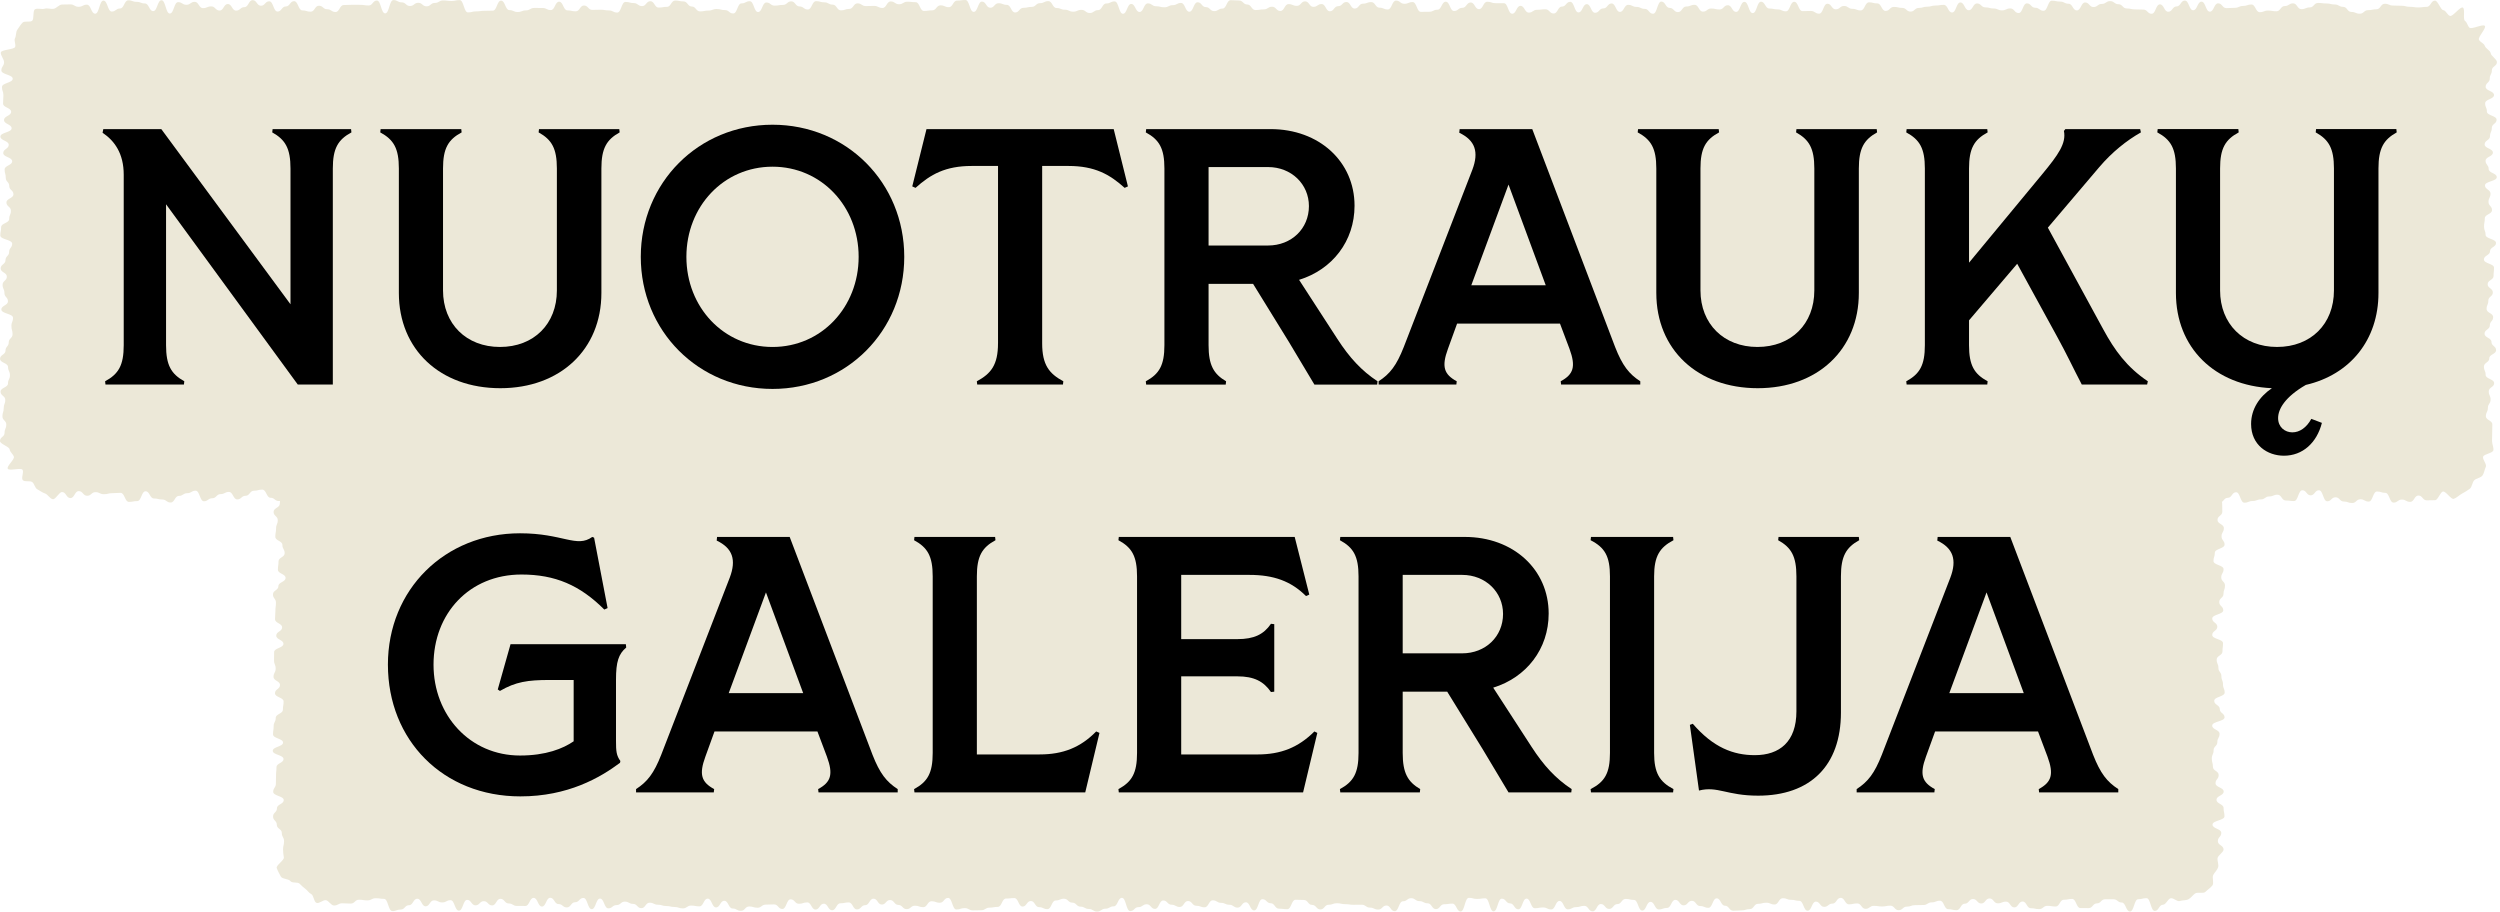 <svg width="362" height="132" viewBox="0 0 362 132" fill="none" xmlns="http://www.w3.org/2000/svg">
<g clip-path="url(#clip0_5_126)">
<path d="M352.59 72.428C351.99 72.428 351.99 72.449 351.391 72.449C350.792 72.449 350.791 71.751 350.191 71.751C349.591 71.751 349.591 72.671 348.991 72.671C348.391 72.671 348.391 72.337 347.791 72.337C347.191 72.337 347.191 72.777 346.591 72.777C345.991 72.777 345.991 71.364 345.391 71.364C344.791 71.364 344.791 71.17 344.19 71.17C343.589 71.17 343.59 72.63 342.989 72.63C342.388 72.63 342.388 72.294 341.788 72.294C341.188 72.294 341.187 72.837 340.587 72.837C339.987 72.837 339.986 72.62 339.386 72.62C338.786 72.62 338.785 72.007 338.185 72.007C337.585 72.007 337.584 72.587 336.984 72.587C336.384 72.587 336.384 70.99 335.783 70.99C335.182 70.99 335.183 71.724 334.582 71.724C333.981 71.724 333.982 70.989 333.382 70.989C332.782 70.989 332.782 72.552 332.182 72.552C331.582 72.552 331.582 72.473 330.982 72.473C330.382 72.473 330.382 71.632 329.782 71.632C329.182 71.632 329.182 71.885 328.582 71.885C327.982 71.885 327.982 72.315 327.382 72.315C326.782 72.315 326.782 72.547 326.183 72.547C325.584 72.547 325.583 72.789 324.984 72.789C324.385 72.789 324.384 71.275 323.785 71.275C323.186 71.275 323.185 72.083 322.586 72.083C321.987 72.083 321.986 72.775 321.387 72.775C320.788 72.775 320.788 70.985 320.188 70.985C319.588 70.985 319.589 72.051 318.989 72.051C318.389 72.051 318.39 71.729 317.79 71.729C317.19 71.729 317.191 71.186 316.591 71.186C315.991 71.186 315.992 70.928 315.392 70.928C314.792 70.928 314.793 71.088 314.193 71.088C313.593 71.088 313.594 71.922 312.994 71.922C312.394 71.922 312.395 71.467 311.795 71.467C311.195 71.467 311.196 72.645 310.596 72.645C309.996 72.645 309.997 71.609 309.397 71.609C308.797 71.609 308.798 72.632 308.198 72.632C307.598 72.632 307.599 72.762 306.999 72.762C306.399 72.762 306.4 71.031 305.8 71.031C305.2 71.031 305.201 72.299 304.601 72.299C304.001 72.299 304.002 71.803 303.402 71.803C302.802 71.803 302.803 72.629 302.203 72.629C301.603 72.629 301.604 71.859 301.004 71.859C300.404 71.859 300.405 72.248 299.805 72.248C299.205 72.248 299.206 72.018 298.606 72.018C298.006 72.018 298.007 72.713 297.407 72.713C296.807 72.713 296.807 72.546 296.208 72.546C295.609 72.546 295.608 71.752 295.009 71.752C294.41 71.752 294.409 71.961 293.81 71.961C293.211 71.961 293.21 71.714 292.611 71.714C292.012 71.714 292.011 71.017 291.412 71.017C290.813 71.017 290.812 72.073 290.212 72.073C289.612 72.073 289.612 72.494 289.012 72.494C288.412 72.494 288.412 71.195 287.812 71.195C287.212 71.195 287.212 70.953 286.612 70.953C286.012 70.953 286.012 72.201 285.412 72.201C284.812 72.201 284.812 72.163 284.211 72.163C283.61 72.163 283.611 72.803 283.01 72.803C282.409 72.803 282.41 72.747 281.809 72.747C281.208 72.747 281.208 71.667 280.608 71.667C280.008 71.667 280.007 71.936 279.407 71.936C278.807 71.936 278.806 72.463 278.205 72.463C277.604 72.463 277.604 72.489 277.003 72.489C276.402 72.489 276.402 71.512 275.801 71.512C275.2 71.512 275.2 72 274.6 72C274 72 273.999 72.11 273.399 72.11C272.799 72.11 272.799 72.269 272.198 72.269C271.597 72.269 271.598 72.416 270.997 72.416C270.396 72.416 270.397 72.41 269.796 72.41C269.195 72.41 269.196 72.508 268.596 72.508C267.996 72.508 267.996 72.132 267.396 72.132C266.796 72.132 266.796 72.108 266.196 72.108C265.596 72.108 265.596 72.426 264.996 72.426C264.396 72.426 264.396 71.743 263.796 71.743C263.196 71.743 263.196 70.992 262.596 70.992C261.996 70.992 261.996 71.073 261.396 71.073C260.796 71.073 260.796 72.329 260.196 72.329C259.596 72.329 259.596 70.93 258.996 70.93C258.396 70.93 258.396 72.814 257.796 72.814C257.196 72.814 257.196 72.655 256.596 72.655C255.996 72.655 255.996 72.543 255.397 72.543C254.798 72.543 254.797 71.707 254.198 71.707C253.599 71.707 253.598 71.371 252.999 71.371C252.4 71.371 252.399 72.584 251.799 72.584C251.199 72.584 251.199 71.87 250.599 71.87C249.999 71.87 249.999 71.08 249.399 71.08C248.799 71.08 248.799 71.911 248.199 71.911C247.599 71.911 247.599 72.022 246.999 72.022C246.399 72.022 246.399 71.649 245.799 71.649C245.199 71.649 245.199 72.171 244.599 72.171C243.999 72.171 243.999 71.01 243.399 71.01C242.799 71.01 242.799 71.161 242.199 71.161C241.599 71.161 241.599 71.647 240.999 71.647C240.399 71.647 240.399 72.444 239.798 72.444C239.197 72.444 239.198 70.965 238.597 70.965C237.996 70.965 237.997 71.466 237.396 71.466C236.795 71.466 236.795 72.518 236.195 72.518C235.595 72.518 235.594 71.967 234.994 71.967C234.394 71.967 234.393 72.006 233.792 72.006C233.191 72.006 233.191 71.595 232.59 71.595C231.989 71.595 231.989 72.609 231.388 72.609C230.787 72.609 230.787 71.268 230.186 71.268C229.585 71.268 229.585 72.658 228.984 72.658C228.383 72.658 228.383 71.081 227.782 71.081C227.181 71.081 227.181 71.946 226.581 71.946C225.981 71.946 225.98 71.352 225.38 71.352C224.78 71.352 224.78 71.557 224.179 71.557C223.578 71.557 223.579 72.829 222.978 72.829C222.377 72.829 222.378 71.214 221.777 71.214C221.176 71.214 221.177 71.444 220.576 71.444C219.975 71.444 219.976 71.039 219.376 71.039C218.776 71.039 218.776 72.49 218.176 72.49C217.576 72.49 217.576 72.532 216.976 72.532C216.376 72.532 216.376 71.013 215.776 71.013C215.176 71.013 215.176 71.809 214.576 71.809C213.976 71.809 213.976 71.78 213.376 71.78C212.776 71.78 212.776 71.843 212.176 71.843C211.576 71.843 211.576 71.646 210.976 71.646C210.376 71.646 210.376 71.004 209.776 71.004C209.176 71.004 209.176 71.795 208.576 71.795C207.976 71.795 207.976 71.727 207.376 71.727C206.776 71.727 206.776 71.33 206.175 71.33C205.574 71.33 205.575 70.964 204.974 70.964C204.373 70.964 204.374 71.408 203.773 71.408C203.172 71.408 203.172 72.461 202.572 72.461C201.972 72.461 201.971 72.71 201.371 72.71C200.771 72.71 200.77 71.022 200.169 71.022C199.568 71.022 199.568 72.772 198.967 72.772C198.366 72.772 198.366 72.116 197.765 72.116C197.164 72.116 197.164 71.879 196.563 71.879C195.962 71.879 195.962 71.626 195.361 71.626C194.76 71.626 194.76 71.038 194.159 71.038C193.558 71.038 193.558 71.533 192.957 71.533C192.356 71.533 192.356 71.267 191.755 71.267C191.154 71.267 191.154 71.107 190.554 71.107C189.954 71.107 189.954 72.31 189.354 72.31C188.754 72.31 188.754 70.959 188.155 70.959C187.556 70.959 187.556 71.19 186.956 71.19C186.356 71.19 186.357 72.402 185.757 72.402C185.157 72.402 185.158 70.926 184.559 70.926C183.96 70.926 183.96 72.185 183.361 72.185C182.762 72.185 182.762 71.623 182.163 71.623C181.564 71.623 181.564 72.048 180.966 72.048C180.368 72.048 180.367 72.113 179.769 72.113C179.171 72.113 179.171 70.978 178.572 70.978C177.973 70.978 177.974 72.758 177.375 72.758C176.776 72.758 176.777 72.758 176.178 72.758C175.579 72.758 175.58 71.085 174.981 71.085C174.382 71.085 174.383 71.624 173.785 71.624C173.187 71.624 173.187 71.901 172.589 71.901C171.991 71.901 171.991 71.888 171.393 71.888C170.795 71.888 170.795 72.645 170.197 72.645C169.599 72.645 169.599 72.403 169 72.403C168.401 72.403 168.402 71.298 167.803 71.298C167.204 71.298 167.205 71.118 166.606 71.118C166.007 71.118 166.008 72.351 165.409 72.351C164.81 72.351 164.81 71.796 164.212 71.796C163.614 71.796 163.613 72.412 163.015 72.412C162.417 72.412 162.416 71.644 161.817 71.644C161.218 71.644 161.218 71.318 160.619 71.318C160.02 71.318 160.02 72.251 159.421 72.251C158.822 72.251 158.822 71.253 158.222 71.253C157.622 71.253 157.623 72.213 157.023 72.213C156.423 72.213 156.423 71.703 155.824 71.703C155.225 71.703 155.224 71.302 154.624 71.302C154.024 71.302 154.024 72.295 153.424 72.295C152.824 72.295 152.824 72.291 152.223 72.291C151.622 72.291 151.622 70.949 151.021 70.949C150.42 70.949 150.42 70.875 149.819 70.875C149.218 70.875 149.218 71.556 148.616 71.556C148.014 71.556 148.014 71.692 147.412 71.692C146.81 71.692 146.81 71.84 146.209 71.84C145.608 71.84 145.608 72.566 145.006 72.566C144.404 72.566 144.405 72.4 143.804 72.4C143.203 72.4 143.203 70.982 142.602 70.982C142.001 70.982 142.001 72.444 141.401 72.444C140.801 72.444 140.801 71.743 140.2 71.743C139.599 71.743 139.6 72.629 139 72.629C138.4 72.629 138.4 71.959 137.8 71.959C137.2 71.959 137.2 70.991 136.6 70.991C136 70.991 136 72.242 135.4 72.242C134.8 72.242 134.8 72.417 134.201 72.417C133.602 72.417 133.601 72.529 133.002 72.529C132.403 72.529 132.402 71.752 131.803 71.752C131.204 71.752 131.203 72.49 130.604 72.49C130.005 72.49 130.004 71.652 129.405 71.652C128.806 71.652 128.805 71.288 128.206 71.288C127.607 71.288 127.606 70.994 127.006 70.994C126.406 70.994 126.406 70.882 125.806 70.882C125.206 70.882 125.206 72.261 124.606 72.261C124.006 72.261 124.006 72.128 123.406 72.128C122.806 72.128 122.806 71.054 122.205 71.054C121.604 71.054 121.604 71.191 121.004 71.191C120.404 71.191 120.403 72.06 119.802 72.06C119.201 72.06 119.201 72.167 118.6 72.167C117.999 72.167 117.998 71.612 117.397 71.612C116.796 71.612 116.795 71.852 116.193 71.852C115.591 71.852 115.591 71.707 114.988 71.707C114.385 71.707 114.386 71.335 113.784 71.335C113.182 71.335 113.182 72.213 112.581 72.213C111.98 72.213 111.98 71.915 111.378 71.915C110.776 71.915 110.777 71.31 110.176 71.31C109.575 71.31 109.575 70.903 108.974 70.903C108.373 70.903 108.373 71.106 107.772 71.106C107.171 71.106 107.171 71.493 106.571 71.493C105.971 71.493 105.97 72.267 105.37 72.267C104.77 72.267 104.769 71.294 104.169 71.294C103.569 71.294 103.568 72.466 102.968 72.466C102.368 72.466 102.367 71.505 101.767 71.505C101.167 71.505 101.166 70.881 100.565 70.881C99.964 70.881 99.964 72.469 99.363 72.469C98.762 72.469 98.762 71.05 98.161 71.05C97.56 71.05 97.56 72.535 96.958 72.535C96.356 72.535 96.356 71.328 95.755 71.328C95.154 71.328 95.153 71.21 94.551 71.21C93.949 71.21 93.948 72.368 93.346 72.368C92.744 72.368 92.744 71.618 92.141 71.618C91.538 71.618 91.539 72.537 90.937 72.537C90.335 72.537 90.335 72.611 89.734 72.611C89.133 72.611 89.133 71.407 88.531 71.407C87.929 71.407 87.93 72.761 87.328 72.761C86.726 72.761 86.727 72.533 86.126 72.533C85.525 72.533 85.525 72.082 84.924 72.082C84.323 72.082 84.323 71.994 83.721 71.994C83.119 71.994 83.12 72.018 82.518 72.018C81.916 72.018 81.916 72.832 81.315 72.832C80.714 72.832 80.713 71.197 80.111 71.197C79.509 71.197 79.509 71.848 78.907 71.848C78.305 71.848 78.304 70.925 77.702 70.925C77.1 70.925 77.099 72.415 76.497 72.415C75.895 72.415 75.895 71.674 75.293 71.674C74.691 71.674 74.691 71.38 74.089 71.38C73.487 71.38 73.487 71.114 72.885 71.114C72.283 71.114 72.283 71.874 71.682 71.874C71.081 71.874 71.08 72.821 70.479 72.821C69.878 72.821 69.877 71.321 69.275 71.321C68.673 71.321 68.673 71.912 68.071 71.912C67.469 71.912 67.469 71.277 66.866 71.277C66.263 71.277 66.263 72.744 65.66 72.744C65.057 72.744 65.057 71.216 64.455 71.216C63.853 71.216 63.853 71.744 63.25 71.744C62.647 71.744 62.648 72.32 62.046 72.32C61.444 72.32 61.444 72.647 60.842 72.647C60.24 72.647 60.24 71.871 59.638 71.871C59.036 71.871 59.036 71.15 58.433 71.15C57.83 71.15 57.83 72.326 57.227 72.326C56.624 72.326 56.624 72.518 56.022 72.518C55.42 72.518 55.42 71.795 54.818 71.795C54.216 71.795 54.217 72.222 53.616 72.222C53.015 72.222 53.015 72.65 52.415 72.65C51.815 72.65 51.815 71.523 51.214 71.523C50.613 71.523 50.614 72.714 50.013 72.714C49.412 72.714 49.413 72.284 48.812 72.284C48.211 72.284 48.211 71.061 47.61 71.061C47.009 71.061 47.008 71.423 46.407 71.423C45.806 71.423 45.804 72.209 45.202 72.209C44.6 72.209 44.598 72.622 43.995 72.622C43.392 72.622 43.392 72.661 42.79 72.661C42.188 72.661 42.188 72.322 41.586 72.322C40.984 72.322 40.984 72.552 40.383 72.552C39.782 72.552 39.781 72.077 39.18 72.077C38.579 72.077 38.578 70.896 37.976 70.896C37.374 70.896 37.373 71.056 36.77 71.056C36.167 71.056 36.166 71.79 35.562 71.79C34.958 71.79 34.959 72.316 34.356 72.316C33.753 72.316 33.753 71.232 33.151 71.232C32.549 71.232 32.548 71.546 31.945 71.546C31.342 71.546 31.341 72.147 30.737 72.147C30.133 72.147 30.133 72.584 29.53 72.584C28.927 72.584 28.927 71.05 28.324 71.05C27.721 71.05 27.72 71.412 27.117 71.412C26.514 71.412 26.513 71.806 25.909 71.806C25.305 71.806 25.305 72.765 24.702 72.765C24.099 72.765 24.098 72.328 23.493 72.328C22.888 72.328 22.891 72.178 22.29 72.178C21.689 72.178 21.686 71.136 21.081 71.136C20.476 71.136 20.478 72.557 19.875 72.557C19.272 72.557 19.272 72.675 18.669 72.675C18.066 72.675 18.064 71.364 17.459 71.364C16.854 71.364 16.855 71.412 16.251 71.412C15.647 71.412 15.646 71.561 15.041 71.561C14.436 71.561 14.435 71.264 13.83 71.264C13.225 71.264 13.225 71.788 12.621 71.788C12.017 71.788 12.015 71.112 11.41 71.112C10.805 71.112 10.803 72.121 10.195 72.121C9.587 72.121 9.588 71.247 8.98 71.247C8.554 71.247 8.054 72.349 7.646 72.285C7.227 72.219 6.908 71.579 6.513 71.451C6.112 71.321 5.786 71.046 5.415 70.857C5.04 70.666 5 70.049 4.663 69.804C4.326 69.559 3.606 69.827 3.311 69.531C3.016 69.235 3.504 68.359 3.257 68.02C3.01 67.681 1.314 68.242 1.122 67.867C0.933 67.496 2.139 66.53 2.008 66.128C1.88 65.734 1.459 65.483 1.393 65.065C1.329 64.657 -0.003 64.289 -0.003 63.863C-0.003 63.267 0.662 63.267 0.662 62.672C0.662 62.077 0.91 62.077 0.91 61.481C0.91 60.885 0.352 60.886 0.352 60.29C0.352 59.694 0.538 59.694 0.538 59.099C0.538 58.504 0.763 58.503 0.763 57.907C0.763 57.311 0.079 57.311 0.079 56.715C0.079 56.119 1.158 56.119 1.158 55.523C1.158 54.927 1.441 54.928 1.441 54.333C1.441 53.738 1.166 53.739 1.166 53.144C1.166 52.549 0.006 52.55 0.006 51.956C0.006 51.362 0.797 51.362 0.797 50.768C0.797 50.174 1.265 50.174 1.265 49.581C1.265 48.988 1.819 48.987 1.819 48.393C1.819 47.799 1.654 47.799 1.654 47.204C1.654 46.609 1.885 46.609 1.885 46.014C1.885 45.419 0.197 45.418 0.197 44.822C0.197 44.226 1.151 44.225 1.151 43.628C1.151 43.031 0.642 43.032 0.642 42.436C0.642 41.84 0.375 41.841 0.375 41.245C0.375 40.649 0.992 40.65 0.992 40.055C0.992 39.46 0.096 39.46 0.096 38.865C0.096 38.27 0.794 38.269 0.794 37.674C0.794 37.079 1.324 37.077 1.324 36.481C1.324 35.885 1.762 35.884 1.762 35.287C1.762 34.69 0.044 34.691 0.044 34.095C0.044 33.499 0.162 33.499 0.162 32.903C0.162 32.307 1.332 32.307 1.332 31.711C1.332 31.115 1.58 31.114 1.58 30.517C1.58 29.92 0.932 29.92 0.932 29.323C0.932 28.726 1.946 28.726 1.946 28.13C1.946 27.534 1.34 27.533 1.34 26.936C1.34 26.339 0.835 26.338 0.835 25.741C0.835 25.144 0.668 25.144 0.668 24.547C0.668 23.95 1.763 23.949 1.763 23.352C1.763 22.755 0.467 22.757 0.467 22.162C0.467 21.567 1.265 21.564 1.265 20.967C1.265 20.37 0.059 20.37 0.059 19.773C0.059 19.176 1.684 19.177 1.684 18.58C1.684 17.983 0.581 17.982 0.581 17.383C0.581 16.784 1.613 16.786 1.613 16.188C1.613 15.59 0.443 15.59 0.443 14.992C0.443 14.394 0.492 14.393 0.492 13.794C0.492 13.195 0.285 13.196 0.285 12.598C0.285 12 1.842 11.999 1.842 11.4C1.842 10.801 0.199 10.799 0.199 10.199C0.199 9.599 0.588 9.598 0.588 8.998C0.588 8.572 0.055 8.003 0.119 7.595C0.185 7.176 2.066 7.186 2.194 6.791C2.324 6.39 1.987 5.9 2.176 5.529C2.367 5.154 2.269 4.634 2.514 4.297C2.759 3.96 2.969 3.574 3.265 3.278C3.561 2.982 4.301 3.265 4.64 3.018C4.979 2.771 4.705 1.528 5.08 1.337C5.451 1.148 6.068 1.392 6.47 1.261C6.864 1.133 7.342 1.343 7.761 1.277C8.169 1.213 8.558 0.658 8.984 0.658C9.584 0.658 9.584 0.636 10.183 0.636C10.782 0.636 10.783 0.984 11.383 0.984C11.983 0.984 11.983 0.676 12.583 0.676C13.183 0.676 13.183 1.985 13.783 1.985C14.383 1.985 14.381 0.087 14.981 0.087C15.581 0.087 15.581 1.673 16.181 1.673C16.781 1.673 16.781 1.228 17.382 1.228C17.983 1.228 17.983 0.045 18.583 0.045C19.183 0.045 19.184 0.268 19.784 0.268C20.384 0.268 20.385 0.502 20.985 0.502C21.585 0.502 21.586 1.609 22.186 1.609C22.786 1.609 22.787 0.036 23.388 0.036C23.989 0.036 23.989 1.96 24.589 1.96C25.189 1.96 25.189 0.311 25.79 0.311C26.391 0.311 26.39 0.694 26.991 0.694C27.592 0.694 27.591 0.265 28.191 0.265C28.791 0.265 28.791 1.178 29.391 1.178C29.991 1.178 29.991 0.924 30.591 0.924C31.191 0.924 31.191 1.526 31.791 1.526C32.391 1.526 32.391 0.586 32.991 0.586C33.591 0.586 33.591 1.537 34.191 1.537C34.791 1.537 34.791 1.035 35.39 1.035C35.989 1.035 35.99 0.021 36.589 0.021C37.188 0.021 37.189 0.831 37.788 0.831C38.387 0.831 38.388 0.188 38.987 0.188C39.586 0.188 39.587 1.674 40.186 1.674C40.785 1.674 40.785 0.936 41.385 0.936C41.985 0.936 41.984 0.169 42.584 0.169C43.184 0.169 43.183 1.505 43.783 1.505C44.383 1.505 44.382 1.693 44.982 1.693C45.582 1.693 45.581 0.83 46.181 0.83C46.781 0.83 46.78 1.339 47.38 1.339C47.98 1.339 47.979 1.738 48.579 1.738C49.179 1.738 49.178 0.731 49.778 0.731C50.378 0.731 50.377 0.695 50.977 0.695C51.577 0.695 51.576 0.7 52.176 0.7C52.776 0.7 52.775 0.794 53.375 0.794C53.975 0.794 53.974 0.078 54.574 0.078C55.174 0.078 55.173 1.938 55.773 1.938C56.373 1.938 56.368 0.012 56.968 0.012C57.568 0.012 57.567 0.341 58.167 0.341C58.767 0.341 58.766 0.869 59.366 0.869C59.966 0.869 59.965 0.406 60.565 0.406C61.165 0.406 61.164 0.915 61.764 0.915C62.364 0.915 62.363 0.426 62.963 0.426C63.563 0.426 63.562 0.065 64.162 0.065C64.762 0.065 64.762 0.143 65.361 0.143C65.96 0.143 65.961 0.015 66.56 0.015C67.159 0.015 67.16 1.795 67.759 1.795C68.358 1.795 68.359 1.647 68.958 1.647C69.557 1.647 69.558 1.564 70.157 1.564C70.756 1.564 70.757 1.544 71.357 1.544C71.957 1.544 71.957 0.094 72.557 0.094C73.157 0.094 73.157 1.463 73.757 1.463C74.357 1.463 74.357 1.74 74.957 1.74C75.557 1.74 75.557 1.504 76.157 1.504C76.757 1.504 76.757 1.15 77.358 1.15C77.959 1.15 77.958 1.158 78.559 1.158C79.16 1.158 79.159 1.46 79.76 1.46C80.361 1.46 80.361 0.246 80.961 0.246C81.561 0.246 81.562 1.503 82.162 1.503C82.762 1.503 82.763 1.641 83.364 1.641C83.965 1.641 83.965 0.797 84.566 0.797C85.167 0.797 85.167 1.431 85.768 1.431C86.369 1.431 86.369 1.408 86.969 1.408C87.569 1.408 87.57 1.511 88.17 1.511C88.77 1.511 88.77 1.819 89.371 1.819C89.972 1.819 89.971 0.28 90.572 0.28C91.173 0.28 91.172 0.446 91.773 0.446C92.374 0.446 92.373 0.886 92.973 0.886C93.573 0.886 93.573 0.174 94.173 0.174C94.773 0.174 94.773 1.096 95.373 1.096C95.973 1.096 95.973 0.99 96.573 0.99C97.173 0.99 97.173 0.078 97.773 0.078C98.373 0.078 98.373 0.206 98.973 0.206C99.573 0.206 99.573 0.942 100.173 0.942C100.773 0.942 100.773 1.651 101.373 1.651C101.973 1.651 101.973 1.531 102.573 1.531C103.173 1.531 103.173 1.305 103.773 1.305C104.373 1.305 104.373 1.461 104.973 1.461C105.573 1.461 105.573 1.95 106.172 1.95C106.771 1.95 106.772 0.491 107.371 0.491C107.97 0.491 107.971 0.176 108.57 0.176C109.169 0.176 109.17 1.744 109.77 1.744C110.37 1.744 110.37 0.361 110.97 0.361C111.57 0.361 111.57 0.816 112.17 0.816C112.77 0.816 112.77 0.714 113.37 0.714C113.97 0.714 113.97 0.196 114.57 0.196C115.17 0.196 115.17 0.932 115.77 0.932C116.37 0.932 116.37 1.378 116.97 1.378C117.57 1.378 117.57 0.168 118.17 0.168C118.77 0.168 118.77 0.34 119.37 0.34C119.97 0.34 119.97 0.671 120.57 0.671C121.17 0.671 121.17 1.502 121.771 1.502C122.372 1.502 122.371 1.291 122.972 1.291C123.573 1.291 123.572 0.486 124.173 0.486C124.774 0.486 124.774 0.879 125.374 0.879C125.974 0.879 125.975 0.856 126.575 0.856C127.175 0.856 127.176 1.154 127.777 1.154C128.378 1.154 128.378 0.21 128.979 0.21C129.58 0.21 129.58 0.616 130.181 0.616C130.782 0.616 130.782 0.249 131.383 0.249C131.984 0.249 131.984 0.316 132.585 0.316C133.186 0.316 133.186 1.585 133.787 1.585C134.388 1.585 134.388 1.498 134.988 1.498C135.588 1.498 135.589 0.774 136.189 0.774C136.789 0.774 136.789 1.039 137.39 1.039C137.991 1.039 137.99 0.086 138.591 0.086C139.192 0.086 139.191 0.002 139.792 0.002C140.393 0.002 140.392 1.72 140.993 1.72C141.594 1.72 141.593 0.23 142.193 0.23C142.793 0.23 142.793 1.123 143.393 1.123C143.993 1.123 143.993 0.468 144.593 0.468C145.193 0.468 145.193 0.705 145.793 0.705C146.393 0.705 146.393 1.807 146.993 1.807C147.593 1.807 147.593 1.133 148.193 1.133C148.793 1.133 148.793 0.997 149.393 0.997C149.993 0.997 149.993 0.459 150.593 0.459C151.193 0.459 151.193 0.164 151.793 0.164C152.393 0.164 152.393 1.162 152.993 1.162C153.593 1.162 153.593 1.407 154.193 1.407C154.793 1.407 154.793 1.693 155.394 1.693C155.995 1.693 155.994 1.427 156.595 1.427C157.196 1.427 157.195 1.883 157.796 1.883C158.397 1.883 158.397 1.467 158.997 1.467C159.597 1.467 159.598 0.503 160.198 0.503C160.798 0.503 160.799 0.205 161.4 0.205C162.001 0.205 162.001 1.993 162.602 1.993C163.203 1.993 163.203 0.572 163.804 0.572C164.405 0.572 164.405 1.735 165.006 1.735C165.607 1.735 165.607 0.49 166.208 0.49C166.809 0.49 166.809 0.906 167.41 0.906C168.011 0.906 168.011 1.056 168.612 1.056C169.213 1.056 169.213 0.749 169.814 0.749C170.415 0.749 170.415 0.425 171.015 0.425C171.615 0.425 171.615 1.699 172.215 1.699C172.815 1.699 172.815 0.329 173.414 0.329C174.013 0.329 174.013 1.03 174.613 1.03C175.213 1.03 175.212 1.612 175.812 1.612C176.412 1.612 176.411 1.244 177.01 1.244C177.609 1.244 177.609 0.027 178.208 0.027C178.807 0.027 178.807 0.072 179.406 0.072C180.005 0.072 180.005 0.651 180.603 0.651C181.201 0.651 181.202 1.455 181.8 1.455C182.398 1.455 182.398 1.361 182.997 1.361C183.596 1.361 183.595 0.973 184.194 0.973C184.793 0.973 184.792 1.59 185.391 1.59C185.99 1.59 185.989 0.596 186.588 0.596C187.187 0.596 187.186 0.849 187.784 0.849C188.382 0.849 188.382 0.194 188.98 0.194C189.578 0.194 189.578 0.993 190.176 0.993C190.774 0.993 190.774 0.587 191.372 0.587C191.97 0.587 191.97 1.631 192.569 1.631C193.168 1.631 193.167 0.894 193.766 0.894C194.365 0.894 194.364 0.29 194.963 0.29C195.562 0.29 195.561 1.241 196.16 1.241C196.759 1.241 196.759 0.532 197.357 0.532C197.955 0.532 197.956 0.302 198.554 0.302C199.152 0.302 199.153 1.114 199.752 1.114C200.351 1.114 200.351 1.373 200.95 1.373C201.549 1.373 201.549 0.089 202.148 0.089C202.747 0.089 202.747 0.548 203.347 0.548C203.947 0.548 203.946 0.299 204.546 0.299C205.146 0.299 205.146 1.717 205.745 1.717C206.344 1.717 206.345 1.705 206.945 1.705C207.545 1.705 207.545 1.405 208.145 1.405C208.745 1.405 208.745 0.248 209.346 0.248C209.947 0.248 209.947 1.593 210.548 1.593C211.149 1.593 211.149 1.132 211.75 1.132C212.351 1.132 212.351 0.359 212.953 0.359C213.555 0.359 213.555 1.324 214.157 1.324C214.759 1.324 214.759 0.253 215.36 0.253C215.961 0.253 215.961 0.464 216.563 0.464C217.165 0.464 217.164 0.466 217.765 0.466C218.366 0.466 218.366 1.988 218.967 1.988C219.568 1.988 219.568 0.848 220.168 0.848C220.768 0.848 220.768 1.826 221.369 1.826C221.97 1.826 221.969 1.418 222.569 1.418C223.169 1.418 223.169 1.344 223.769 1.344C224.369 1.344 224.369 1.955 224.969 1.955C225.569 1.955 225.569 0.954 226.169 0.954C226.769 0.954 226.769 0.263 227.368 0.263C227.967 0.263 227.968 1.797 228.567 1.797C229.166 1.797 229.167 0.602 229.766 0.602C230.365 0.602 230.366 1.852 230.965 1.852C231.564 1.852 231.565 1.217 232.164 1.217C232.763 1.217 232.764 0.501 233.363 0.501C233.962 0.501 233.963 1.724 234.563 1.724C235.163 1.724 235.163 0.701 235.763 0.701C236.363 0.701 236.363 1.001 236.963 1.001C237.563 1.001 237.563 1.285 238.163 1.285C238.763 1.285 238.763 1.99 239.364 1.99C239.965 1.99 239.965 0.227 240.565 0.227C241.165 0.227 241.166 1.143 241.767 1.143C242.368 1.143 242.368 1.753 242.969 1.753C243.57 1.753 243.571 0.941 244.172 0.941C244.773 0.941 244.774 0.699 245.376 0.699C245.978 0.699 245.978 1.684 246.581 1.684C247.184 1.684 247.183 1.232 247.785 1.232C248.387 1.232 248.387 1.373 248.988 1.373C249.589 1.373 249.589 0.758 250.191 0.758C250.793 0.758 250.792 1.722 251.393 1.722C251.994 1.722 251.994 0.27 252.595 0.27C253.196 0.27 253.196 1.899 253.797 1.899C254.398 1.899 254.398 0.249 254.998 0.249C255.598 0.249 255.599 1.233 256.199 1.233C256.799 1.233 256.8 1.361 257.4 1.361C258 1.361 258.001 1.642 258.601 1.642C259.201 1.642 259.202 0.259 259.802 0.259C260.402 0.259 260.403 1.61 261.004 1.61C261.605 1.61 261.605 1.586 262.206 1.586C262.807 1.586 262.807 1.978 263.408 1.978C264.009 1.978 264.009 0.542 264.611 0.542C265.213 0.542 265.213 1.351 265.814 1.351C266.415 1.351 266.416 0.865 267.018 0.865C267.62 0.865 267.621 1.277 268.223 1.277C268.825 1.277 268.825 1.511 269.428 1.511C270.031 1.511 270.03 0.338 270.632 0.338C271.234 0.338 271.234 0.496 271.835 0.496C272.436 0.496 272.436 1.581 273.038 1.581C273.64 1.581 273.639 1 274.241 1C274.843 1 274.842 1.144 275.443 1.144C276.044 1.144 276.044 1.679 276.645 1.679C277.246 1.679 277.246 1.148 277.848 1.148C278.45 1.148 278.449 0.97 279.051 0.97C279.653 0.97 279.653 0.802 280.254 0.802C280.855 0.802 280.856 0.704 281.458 0.704C282.06 0.704 282.06 1.809 282.662 1.809C283.264 1.809 283.265 0.355 283.867 0.355C284.469 0.355 284.47 1.482 285.072 1.482C285.674 1.482 285.674 0.499 286.276 0.499C286.878 0.499 286.878 1.068 287.48 1.068C288.082 1.068 288.082 1.23 288.684 1.23C289.286 1.23 289.286 1.503 289.887 1.503C290.488 1.503 290.489 1.219 291.09 1.219C291.691 1.219 291.692 1.889 292.294 1.889C292.896 1.889 292.896 0.489 293.498 0.489C294.1 0.489 294.1 1.121 294.703 1.121C295.306 1.121 295.306 1.561 295.909 1.561C296.512 1.561 296.512 0.099 297.114 0.099C297.716 0.099 297.716 0.23 298.319 0.23C298.922 0.23 298.921 0.541 299.523 0.541C300.125 0.541 300.125 1.507 300.727 1.507C301.329 1.507 301.329 0.358 301.931 0.358C302.533 0.358 302.533 1.019 303.136 1.019C303.739 1.019 303.739 0.569 304.342 0.569C304.945 0.569 304.945 0.162 305.547 0.162C306.149 0.162 306.149 0.612 306.751 0.612C307.353 0.612 307.352 1.226 307.953 1.226C308.554 1.226 308.554 1.362 309.154 1.362C309.754 1.362 309.754 1.39 310.355 1.39C310.956 1.39 310.955 1.993 311.556 1.993C312.157 1.993 312.156 0.633 312.757 0.633C313.358 0.633 313.358 1.702 313.959 1.702C314.56 1.702 314.561 0.932 315.162 0.932C315.763 0.932 315.765 0.081 316.367 0.081C316.969 0.081 316.971 1.485 317.574 1.485C318.177 1.485 318.177 0.24 318.779 0.24C319.381 0.24 319.381 1.69 319.983 1.69C320.585 1.69 320.585 0.484 321.186 0.484C321.787 0.484 321.788 1.176 322.389 1.176C322.99 1.176 322.991 1.133 323.593 1.133C324.195 1.133 324.196 0.863 324.799 0.863C325.402 0.863 325.403 0.65 326.007 0.65C326.611 0.65 326.61 1.763 327.213 1.763C327.816 1.763 327.816 1.529 328.418 1.529C329.02 1.529 329.021 1.633 329.624 1.633C330.227 1.633 330.228 0.875 330.832 0.875C331.436 0.875 331.436 0.487 332.039 0.487C332.642 0.487 332.642 1.327 333.245 1.327C333.848 1.327 333.849 1.075 334.452 1.075C335.055 1.075 335.056 0.427 335.66 0.427C336.264 0.427 336.264 0.503 336.867 0.503C337.47 0.503 337.471 0.65 338.076 0.65C338.681 0.65 338.678 0.991 339.279 0.991C339.88 0.991 339.883 1.731 340.488 1.731C341.093 1.731 341.091 1.983 341.694 1.983C342.297 1.983 342.297 1.471 342.9 1.471C343.503 1.471 343.505 1.344 344.11 1.344C344.715 1.344 344.714 0.545 345.318 0.545C345.922 0.545 345.923 0.804 346.528 0.804C347.133 0.804 347.134 0.833 347.739 0.833C348.344 0.833 348.344 0.987 348.948 0.987C349.552 0.987 349.554 1.077 350.159 1.077C350.764 1.077 350.766 0.995 351.374 0.995C351.982 0.995 351.981 0.089 352.589 0.089C353.015 0.089 353.374 1.404 353.782 1.468C354.201 1.534 354.369 2.179 354.763 2.308C355.164 2.438 356.246 0.905 356.617 1.095C356.992 1.286 356.592 2.778 356.929 3.024C357.266 3.27 357.283 3.713 357.578 4.009C357.873 4.305 359.56 3.414 359.807 3.753C360.054 4.092 358.761 5.382 358.952 5.757C359.141 6.128 359.675 6.252 359.805 6.653C359.933 7.047 360.593 7.301 360.659 7.72C360.723 8.128 361.554 8.573 361.554 8.998C361.554 9.594 360.822 9.594 360.822 10.189C360.822 10.784 360.517 10.784 360.517 11.38C360.517 11.976 359.921 11.975 359.921 12.571C359.921 13.167 361.136 13.167 361.136 13.762C361.136 14.357 359.849 14.358 359.849 14.954C359.849 15.55 360.1 15.55 360.1 16.146C360.1 16.742 361.507 16.742 361.507 17.338C361.507 17.934 360.813 17.933 360.813 18.528C360.813 19.123 360.555 19.122 360.555 19.717C360.555 20.312 359.773 20.311 359.773 20.905C359.773 21.499 360.972 21.499 360.972 22.093C360.972 22.687 359.911 22.687 359.911 23.28C359.911 23.873 360.36 23.874 360.36 24.468C360.36 25.062 361.533 25.062 361.533 25.657C361.533 26.252 359.824 26.252 359.824 26.847C359.824 27.442 360.625 27.443 360.625 28.039C360.625 28.635 360.336 28.636 360.336 29.233C360.336 29.83 360.845 29.829 360.845 30.425C360.845 31.021 359.799 31.02 359.799 31.616C359.799 32.212 359.688 32.211 359.688 32.806C359.688 33.401 359.911 33.401 359.911 33.996C359.911 34.591 361.425 34.592 361.425 35.187C361.425 35.782 360.556 35.784 360.556 36.38C360.556 36.976 359.669 36.977 359.669 37.574C359.669 38.171 361.136 38.17 361.136 38.766C361.136 39.362 361.067 39.362 361.067 39.958C361.067 40.554 360.212 40.554 360.212 41.15C360.212 41.746 360.963 41.747 360.963 42.344C360.963 42.941 360.308 42.941 360.308 43.538C360.308 44.135 360.059 44.135 360.059 44.731C360.059 45.327 361.006 45.328 361.006 45.925C361.006 46.522 360.527 46.523 360.527 47.12C360.527 47.717 359.762 47.717 359.762 48.314C359.762 48.911 360.762 48.912 360.762 49.509C360.762 50.106 361.435 50.104 361.435 50.699C361.435 51.294 360.447 51.297 360.447 51.894C360.447 52.491 359.673 52.49 359.673 53.087C359.673 53.684 359.921 53.683 359.921 54.28C359.921 54.877 361.154 54.878 361.154 55.477C361.154 56.076 360.371 56.074 360.371 56.672C360.371 57.27 360.636 57.27 360.636 57.868C360.636 58.466 360.245 58.467 360.245 59.066C360.245 59.665 359.955 59.664 359.955 60.262C359.955 60.86 360.889 60.861 360.889 61.46C360.889 62.059 360.869 62.061 360.869 62.661C360.869 63.261 360.846 63.262 360.846 63.862C360.846 64.288 361.103 64.792 361.039 65.2C360.973 65.619 359.687 65.733 359.559 66.128C359.429 66.529 360.134 67.24 359.945 67.611C359.754 67.986 359.708 68.519 359.462 68.857C359.216 69.195 358.565 69.246 358.269 69.542C357.973 69.838 357.956 70.534 357.617 70.781C357.278 71.028 356.852 71.299 356.477 71.49C356.106 71.679 355.711 72.101 355.31 72.232C354.916 72.36 354.169 71.11 353.75 71.176C353.342 71.24 353.017 72.428 352.591 72.428H352.59Z" fill="#ECE8D8"/>
<path d="M313.209 131.004C312.61 131.004 312.61 131.904 312.011 131.904C311.412 131.904 311.412 130.055 310.814 130.055C310.216 130.055 310.215 130.207 309.617 130.207C309.019 130.207 309.018 131.983 308.42 131.983C307.822 131.983 307.822 130.682 307.223 130.682C306.624 130.682 306.625 130.214 306.026 130.214C305.427 130.214 305.428 130.211 304.829 130.211C304.23 130.211 304.231 130.81 303.632 130.81C303.033 130.81 303.034 131.494 302.436 131.494C301.838 131.494 301.838 131.487 301.24 131.487C300.642 131.487 300.642 130.163 300.044 130.163C299.446 130.163 299.446 130.285 298.848 130.285C298.25 130.285 298.25 131.263 297.652 131.263C297.054 131.263 297.054 131.165 296.456 131.165C295.858 131.165 295.858 131.639 295.26 131.639C294.662 131.639 294.662 131.509 294.064 131.509C293.466 131.509 293.466 130.539 292.868 130.539C292.27 130.539 292.27 131.394 291.672 131.394C291.074 131.394 291.074 130.556 290.476 130.556C289.878 130.556 289.878 130.802 289.28 130.802C288.682 130.802 288.682 130.095 288.084 130.095C287.486 130.095 287.486 130.827 286.888 130.827C286.29 130.827 286.29 130.178 285.692 130.178C285.094 130.178 285.094 130.857 284.496 130.857C283.898 130.857 283.898 131.795 283.3 131.795C282.702 131.795 282.702 131.65 282.103 131.65C281.504 131.65 281.505 130.421 280.906 130.421C280.307 130.421 280.308 130.664 279.709 130.664C279.11 130.664 279.11 131.045 278.512 131.045C277.914 131.045 277.913 131.065 277.315 131.065C276.717 131.065 276.716 131.279 276.118 131.279C275.52 131.279 275.519 131.798 274.92 131.798C274.321 131.798 274.321 131.141 273.722 131.141C273.123 131.141 273.123 131.258 272.524 131.258C271.925 131.258 271.925 131.167 271.326 131.167C270.727 131.167 270.727 131.599 270.127 131.599C269.527 131.599 269.528 130.815 268.929 130.815C268.33 130.815 268.33 130.947 267.731 130.947C267.132 130.947 267.132 130.01 266.533 130.01C265.934 130.01 265.934 130.845 265.335 130.845C264.736 130.845 264.736 131.313 264.137 131.313C263.538 131.313 263.538 130.553 262.94 130.553C262.342 130.553 262.341 131.875 261.743 131.875C261.145 131.875 261.144 130.44 260.546 130.44C259.948 130.44 259.947 130.292 259.349 130.292C258.751 130.292 258.751 130.061 258.152 130.061C257.553 130.061 257.554 130.971 256.955 130.971C256.356 130.971 256.357 130.713 255.758 130.713C255.159 130.713 255.16 130.874 254.561 130.874C253.962 130.874 253.963 131.641 253.364 131.641C252.765 131.641 252.766 131.826 252.167 131.826C251.568 131.826 251.569 131.874 250.97 131.874C250.371 131.874 250.372 131.145 249.773 131.145C249.174 131.145 249.175 130.08 248.576 130.08C247.977 130.08 247.978 131.451 247.379 131.451C246.78 131.451 246.781 131.195 246.182 131.195C245.583 131.195 245.583 130.439 244.985 130.439C244.387 130.439 244.386 131.096 243.788 131.096C243.19 131.096 243.189 130.3 242.591 130.3C241.993 130.3 241.992 131.466 241.393 131.466C240.794 131.466 240.794 131.685 240.195 131.685C239.596 131.685 239.596 130.592 238.997 130.592C238.398 130.592 238.398 131.853 237.799 131.853C237.2 131.853 237.2 130.31 236.6 130.31C236 130.31 236.001 130.164 235.401 130.164C234.801 130.164 234.802 130.912 234.202 130.912C233.602 130.912 233.603 131.614 233.003 131.614C232.403 131.614 232.404 130.905 231.805 130.905C231.206 130.905 231.206 131.964 230.607 131.964C230.008 131.964 230.008 131.167 229.409 131.167C228.81 131.167 228.811 131.353 228.213 131.353C227.615 131.353 227.615 131.672 227.017 131.672C226.419 131.672 226.419 130.457 225.822 130.457C225.225 130.457 225.224 131.686 224.627 131.686C224.03 131.686 224.03 131.402 223.432 131.402C222.834 131.402 222.835 131.512 222.238 131.512C221.641 131.512 221.641 130.117 221.044 130.117C220.447 130.117 220.447 131.669 219.85 131.669C219.253 131.669 219.253 130.808 218.656 130.808C218.059 130.808 218.059 130.127 217.463 130.127C216.867 130.127 216.866 131.965 216.27 131.965C215.674 131.965 215.673 130.075 215.077 130.075C214.481 130.075 214.48 130.166 213.884 130.166C213.288 130.166 213.288 130.007 212.691 130.007C212.094 130.007 212.095 131.984 211.498 131.984C210.901 131.984 210.902 130.843 210.305 130.843C209.708 130.843 209.709 130.935 209.112 130.935C208.515 130.935 208.515 131.641 207.919 131.641C207.323 131.641 207.322 130.798 206.726 130.798C206.13 130.798 206.129 130.484 205.533 130.484C204.937 130.484 204.936 130.059 204.34 130.059C203.744 130.059 203.743 130.507 203.146 130.507C202.549 130.507 202.549 131.939 201.952 131.939C201.355 131.939 201.355 131.118 200.758 131.118C200.161 131.118 200.161 131.707 199.564 131.707C198.967 131.707 198.967 131.423 198.369 131.423C197.771 131.423 197.771 131.001 197.174 131.001C196.577 131.001 196.576 131.013 195.979 131.013C195.382 131.013 195.381 130.923 194.783 130.923C194.185 130.923 194.185 130.788 193.587 130.788C192.989 130.788 192.989 131.006 192.39 131.006C191.791 131.006 191.791 131.688 191.193 131.688C190.595 131.688 190.594 131.03 189.995 131.03C189.396 131.03 189.396 130.315 188.796 130.315C188.196 130.315 188.196 130.286 187.597 130.286C186.998 130.286 186.997 131.652 186.397 131.652C185.797 131.652 185.797 131.577 185.197 131.577C184.597 131.577 184.597 130.788 183.998 130.788C183.399 130.788 183.399 130.203 182.799 130.203C182.199 130.203 182.2 131.828 181.601 131.828C181.002 131.828 181.002 130.652 180.403 130.652C179.804 130.652 179.804 131.423 179.206 131.423C178.608 131.423 178.608 131.007 178.009 131.007C177.41 131.007 177.411 130.731 176.812 130.731C176.213 130.731 176.214 130.366 175.616 130.366C175.018 130.366 175.018 131.378 174.42 131.378C173.822 131.378 173.822 131.153 173.224 131.153C172.626 131.153 172.626 130.467 172.028 130.467C171.43 130.467 171.43 131.33 170.832 131.33C170.234 131.33 170.234 131.001 169.636 131.001C169.038 131.001 169.038 130.388 168.44 130.388C167.842 130.388 167.842 131.608 167.244 131.608C166.646 131.608 166.646 130.936 166.048 130.936C165.45 130.936 165.45 131.353 164.852 131.353C164.254 131.353 164.254 131.923 163.655 131.923C163.056 131.923 163.057 130.006 162.458 130.006C161.859 130.006 161.859 131.24 161.261 131.24C160.663 131.24 160.662 131.581 160.063 131.581C159.464 131.581 159.464 131.995 158.865 131.995C158.266 131.995 158.266 131.619 157.666 131.619C157.066 131.619 157.066 131.284 156.466 131.284C155.866 131.284 155.866 130.702 155.266 130.702C154.666 130.702 154.665 130.136 154.065 130.136C153.465 130.136 153.465 130.39 152.865 130.39C152.265 130.39 152.265 131.644 151.665 131.644C151.065 131.644 151.065 131.358 150.466 131.358C149.867 131.358 149.867 130.467 149.267 130.467C148.667 130.467 148.668 131.272 148.069 131.272C147.47 131.272 147.47 130.042 146.871 130.042C146.272 130.042 146.272 130.11 145.673 130.11C145.074 130.11 145.074 131.318 144.475 131.318C143.876 131.318 143.876 131.428 143.277 131.428C142.678 131.428 142.678 131.805 142.079 131.805C141.48 131.805 141.48 131.823 140.881 131.823C140.282 131.823 140.282 131.494 139.683 131.494C139.084 131.494 139.084 131.695 138.485 131.695C137.886 131.695 137.886 130.017 137.286 130.017C136.686 130.017 136.686 130.718 136.087 130.718C135.488 130.718 135.487 130.499 134.887 130.499C134.287 130.499 134.287 131.361 133.686 131.361C133.085 131.361 133.085 131.146 132.485 131.146C131.885 131.146 131.884 131.643 131.284 131.643C130.684 131.643 130.684 131.035 130.084 131.035C129.484 131.035 129.484 130.324 128.884 130.324C128.284 130.324 128.284 130.98 127.685 130.98C127.086 130.98 127.085 130.13 126.486 130.13C125.887 130.13 125.887 131.068 125.287 131.068C124.687 131.068 124.688 131.686 124.088 131.686C123.488 131.686 123.488 130.67 122.889 130.67C122.29 130.67 122.289 130.797 121.69 130.797C121.091 130.797 121.09 131.803 120.49 131.803C119.89 131.803 119.89 130.855 119.29 130.855C118.69 130.855 118.69 131.704 118.089 131.704C117.488 131.704 117.488 130.668 116.887 130.668C116.286 130.668 116.286 130.866 115.685 130.866C115.084 130.866 115.085 130.221 114.484 130.221C113.883 130.221 113.884 131.619 113.284 131.619C112.684 131.619 112.684 130.957 112.084 130.957C111.484 130.957 111.484 130.99 110.884 130.99C110.284 130.99 110.284 131.44 109.684 131.44C109.084 131.44 109.084 131.257 108.484 131.257C107.884 131.257 107.884 131.889 107.283 131.889C106.682 131.889 106.682 131.552 106.082 131.552C105.482 131.552 105.481 130.433 104.88 130.433C104.279 130.433 104.279 131.393 103.678 131.393C103.077 131.393 103.077 130.123 102.477 130.123C101.877 130.123 101.877 131.242 101.276 131.242C100.675 131.242 100.676 131.126 100.075 131.126C99.474 131.126 99.475 131.535 98.874 131.535C98.273 131.535 98.273 131.331 97.673 131.331C97.073 131.331 97.072 131.192 96.471 131.192C95.87 131.192 95.87 131.004 95.269 131.004C94.668 131.004 94.669 130.711 94.069 130.711C93.469 130.711 93.47 131.502 92.87 131.502C92.27 131.502 92.271 130.882 91.672 130.882C91.073 130.882 91.073 130.555 90.475 130.555C89.877 130.555 89.876 131.057 89.278 131.057C88.68 131.057 88.679 131.528 88.081 131.528C87.483 131.528 87.482 130.115 86.883 130.115C86.284 130.115 86.283 131.647 85.683 131.647C85.083 131.647 85.082 130.024 84.481 130.024C83.88 130.024 83.879 130.644 83.277 130.644C82.675 130.644 82.676 131.396 82.075 131.396C81.474 131.396 81.475 130.909 80.875 130.909C80.275 130.909 80.275 130 79.675 130C79.075 130 79.075 131.267 78.475 131.267C77.875 131.267 77.875 130.015 77.274 130.015C76.673 130.015 76.673 131.184 76.071 131.184C75.469 131.184 75.469 131.182 74.867 131.182C74.265 131.182 74.266 130.823 73.665 130.823C73.064 130.823 73.064 130.15 72.463 130.15C71.862 130.15 71.862 131.104 71.261 131.104C70.66 131.104 70.659 130.489 70.057 130.489C69.455 130.489 69.455 131.094 68.853 131.094C68.251 131.094 68.252 130.301 67.65 130.301C67.048 130.301 67.048 131.862 66.446 131.862C65.844 131.862 65.844 130.346 65.241 130.346C64.638 130.346 64.639 130.672 64.037 130.672C63.435 130.672 63.434 130.371 62.832 130.371C62.23 130.371 62.232 131.236 61.632 131.236C61.032 131.236 61.029 130.138 60.427 130.138C59.825 130.138 59.826 131.073 59.224 131.073C58.622 131.073 58.623 131.702 58.021 131.702C57.419 131.702 57.418 131.926 56.814 131.926C56.21 131.926 56.212 130.154 55.609 130.154C55.006 130.154 55.006 130.065 54.403 130.065C53.8 130.065 53.799 130.378 53.195 130.378C52.591 130.378 52.592 130.278 51.989 130.278C51.386 130.278 51.385 130.838 50.781 130.838C50.177 130.838 50.175 130.796 49.57 130.796C48.965 130.796 48.964 131.117 48.359 131.117C47.933 131.117 47.602 130.412 47.194 130.348C46.775 130.282 46.237 130.869 45.843 130.741C45.442 130.611 45.437 129.651 45.066 129.462C44.691 129.271 44.552 128.949 44.215 128.704C43.878 128.459 43.688 128.262 43.392 127.966C43.096 127.67 42.298 127.921 42.051 127.582C41.804 127.243 40.854 127.296 40.662 126.921C40.473 126.55 40.201 126.093 40.071 125.692C39.943 125.298 41.169 124.568 41.103 124.149C41.039 123.741 40.985 123.425 40.985 122.999C40.985 122.403 41.13 122.403 41.13 121.808C41.13 121.213 40.806 121.213 40.806 120.617C40.806 120.021 40.082 120.022 40.082 119.426C40.082 118.83 39.539 118.83 39.539 118.235C39.539 117.64 40.102 117.639 40.102 117.043C40.102 116.447 41.083 116.447 41.083 115.851C41.083 115.255 39.56 115.255 39.56 114.659C39.56 114.063 39.948 114.064 39.948 113.469C39.948 112.874 39.97 112.875 39.97 112.28C39.97 111.685 40.035 111.686 40.035 111.092C40.035 110.498 41.051 110.498 41.051 109.904C41.051 109.31 39.495 109.31 39.495 108.717C39.495 108.124 40.987 108.123 40.987 107.529C40.987 106.935 39.535 106.935 39.535 106.34C39.535 105.745 39.624 105.745 39.624 105.15C39.624 104.555 39.925 104.554 39.925 103.958C39.925 103.362 40.962 103.361 40.962 102.764C40.962 102.167 41.065 102.168 41.065 101.572C41.065 100.976 39.815 100.977 39.815 100.381C39.815 99.785 40.543 99.786 40.543 99.191C40.543 98.596 39.607 98.596 39.607 98.001C39.607 97.406 39.915 97.405 39.915 96.81C39.915 96.215 39.679 96.213 39.679 95.617C39.679 95.021 39.693 95.02 39.693 94.423C39.693 93.826 41.041 93.827 41.041 93.231C41.041 92.635 40 92.635 40 92.039C40 91.443 40.85 91.443 40.85 90.847C40.85 90.251 39.825 90.25 39.825 89.653C39.825 89.056 39.878 89.056 39.878 88.459C39.878 87.862 39.957 87.862 39.957 87.266C39.957 86.67 39.525 86.669 39.525 86.072C39.525 85.475 40.311 85.474 40.311 84.877C40.311 84.28 41.35 84.28 41.35 83.683C41.35 83.086 40.24 83.085 40.24 82.488C40.24 81.891 40.328 81.893 40.328 81.298C40.328 80.703 41.22 80.7 41.22 80.103C41.22 79.506 40.89 79.507 40.89 78.91C40.89 78.313 39.865 78.314 39.865 77.717C39.865 77.12 39.975 77.119 39.975 76.52C39.975 75.921 40.219 75.923 40.219 75.325C40.219 74.727 39.615 74.727 39.615 74.129C39.615 73.531 40.518 73.53 40.518 72.931C40.518 72.332 40.684 72.333 40.684 71.735C40.684 71.137 39.808 71.136 39.808 70.537C39.808 69.938 41.156 69.936 41.156 69.336C41.156 68.736 40.713 68.735 40.713 68.135C40.713 67.709 40.316 67.279 40.38 66.872C40.446 66.453 41.291 66.275 41.419 65.88C41.549 65.479 40.949 64.827 41.139 64.457C41.33 64.082 41.08 63.363 41.326 63.025C41.572 62.687 42.798 63.167 43.094 62.871C43.39 62.575 43.741 62.494 44.08 62.247C44.419 62 44.46 61.412 44.834 61.221C45.205 61.032 45.247 59.931 45.648 59.801C46.042 59.673 46.835 61.252 47.254 61.187C47.662 61.123 47.93 60.074 48.356 60.074C48.955 60.074 48.955 60.042 49.554 60.042C50.153 60.042 50.153 59.915 50.751 59.915C51.349 59.915 51.35 60.406 51.948 60.406C52.546 60.406 52.547 60.678 53.145 60.678C53.743 60.678 53.743 60.076 54.342 60.076C54.941 60.076 54.94 59.302 55.539 59.302C56.138 59.302 56.137 60.301 56.736 60.301C57.335 60.301 57.334 60.272 57.933 60.272C58.532 60.272 58.531 60.579 59.129 60.579C59.727 60.579 59.727 60.062 60.325 60.062C60.923 60.062 60.923 59.639 61.521 59.639C62.119 59.639 62.119 59.989 62.717 59.989C63.315 59.989 63.315 59.754 63.913 59.754C64.511 59.754 64.511 59.85 65.109 59.85C65.707 59.85 65.707 60.315 66.305 60.315C66.903 60.315 66.903 59.237 67.501 59.237C68.099 59.237 68.099 60.363 68.697 60.363C69.295 60.363 69.295 59.157 69.893 59.157C70.491 59.157 70.491 60.4 71.089 60.4C71.687 60.4 71.687 60.28 72.285 60.28C72.883 60.28 72.883 61.022 73.481 61.022C74.079 61.022 74.079 60.554 74.677 60.554C75.275 60.554 75.275 59.458 75.873 59.458C76.471 59.458 76.471 60.823 77.069 60.823C77.667 60.823 77.667 60.775 78.265 60.775C78.863 60.775 78.863 59.167 79.462 59.167C80.061 59.167 80.06 59.981 80.659 59.981C81.258 59.981 81.257 59.795 81.856 59.795C82.455 59.795 82.455 60.374 83.053 60.374C83.651 60.374 83.652 61.067 84.25 61.067C84.848 61.067 84.849 59.886 85.447 59.886C86.045 59.886 86.046 60.527 86.645 60.527C87.244 60.527 87.244 60.729 87.843 60.729C88.442 60.729 88.442 59.276 89.041 59.276C89.64 59.276 89.64 60.008 90.239 60.008C90.838 60.008 90.838 60.494 91.438 60.494C92.038 60.494 92.037 59.927 92.636 59.927C93.235 59.927 93.235 60.052 93.834 60.052C94.433 60.052 94.433 59.525 95.032 59.525C95.631 59.525 95.631 59.826 96.23 59.826C96.829 59.826 96.829 59.293 97.428 59.293C98.027 59.293 98.027 59.162 98.625 59.162C99.223 59.162 99.224 59.25 99.822 59.25C100.42 59.25 100.421 59.763 101.019 59.763C101.617 59.763 101.618 59.91 102.216 59.91C102.814 59.91 102.814 60.826 103.413 60.826C104.012 60.826 104.011 59.745 104.61 59.745C105.209 59.745 105.208 59.254 105.807 59.254C106.406 59.254 106.405 60.045 107.004 60.045C107.603 60.045 107.602 61.011 108.201 61.011C108.8 61.011 108.799 60.167 109.398 60.167C109.997 60.167 109.996 60.874 110.595 60.874C111.194 60.874 111.193 60.912 111.792 60.912C112.391 60.912 112.39 59.769 112.989 59.769C113.588 59.769 113.587 60.803 114.186 60.803C114.785 60.803 114.784 60.252 115.383 60.252C115.982 60.252 115.982 59.207 116.58 59.207C117.178 59.207 117.179 60.305 117.777 60.305C118.375 60.305 118.376 59.225 118.974 59.225C119.572 59.225 119.573 60.202 120.172 60.202C120.771 60.202 120.771 59.872 121.37 59.872C121.969 59.872 121.969 59.466 122.568 59.466C123.167 59.466 123.167 61.008 123.766 61.008C124.365 61.008 124.365 59.74 124.965 59.74C125.565 59.74 125.564 59.496 126.164 59.496C126.764 59.496 126.763 59.332 127.363 59.332C127.963 59.332 127.962 60.938 128.562 60.938C129.162 60.938 129.161 59.175 129.76 59.175C130.359 59.175 130.359 59.817 130.958 59.817C131.557 59.817 131.557 60.602 132.156 60.602C132.755 60.602 132.754 59.657 133.352 59.657C133.95 59.657 133.95 59.46 134.548 59.46C135.146 59.46 135.146 59.747 135.743 59.747C136.34 59.747 136.341 59.463 136.938 59.463C137.535 59.463 137.535 59.681 138.133 59.681C138.731 59.681 138.73 60.995 139.327 60.995C139.924 60.995 139.924 59.36 140.521 59.36C141.118 59.36 141.118 60.619 141.715 60.619C142.312 60.619 142.312 59.719 142.909 59.719C143.506 59.719 143.506 60.063 144.102 60.063C144.698 60.063 144.699 60.285 145.295 60.285C145.891 60.285 145.892 60.182 146.488 60.182C147.084 60.182 147.085 59.245 147.681 59.245C148.277 59.245 148.277 60.094 148.874 60.094C149.471 60.094 149.47 59.939 150.067 59.939C150.664 59.939 150.663 61.107 151.26 61.107C151.857 61.107 151.856 60.255 152.453 60.255C153.05 60.255 153.05 59.941 153.646 59.941C154.242 59.941 154.243 60.037 154.839 60.037C155.435 60.037 155.436 60.852 156.032 60.852C156.628 60.852 156.629 60.137 157.225 60.137C157.821 60.137 157.822 60.348 158.419 60.348C159.016 60.348 159.016 60.812 159.613 60.812C160.21 60.812 160.21 59.959 160.807 59.959C161.404 59.959 161.404 60.607 162.001 60.607C162.598 60.607 162.598 60.815 163.196 60.815C163.794 60.815 163.794 59.399 164.391 59.399C164.988 59.399 164.989 59.241 165.586 59.241C166.183 59.241 166.184 60.638 166.782 60.638C167.38 60.638 167.38 60.032 167.978 60.032C168.576 60.032 168.576 59.794 169.175 59.794C169.774 59.794 169.774 60.261 170.372 60.261C170.97 60.261 170.971 60.322 171.57 60.322C172.169 60.322 172.169 60.072 172.769 60.072C173.369 60.072 173.369 60.856 173.968 60.856C174.567 60.856 174.568 60.795 175.168 60.795C175.768 60.795 175.768 59.607 176.368 59.607C176.968 59.607 176.968 59.54 177.567 59.54C178.166 59.54 178.166 59.757 178.766 59.757C179.366 59.757 179.365 59.953 179.964 59.953C180.563 59.953 180.563 60.836 181.162 60.836C181.761 60.836 181.761 59.851 182.359 59.851C182.957 59.851 182.957 59.35 183.556 59.35C184.155 59.35 184.154 60.666 184.753 60.666C185.352 60.666 185.351 61.037 185.949 61.037C186.547 61.037 186.547 59.838 187.145 59.838C187.743 59.838 187.743 60.863 188.341 60.863C188.939 60.863 188.939 60.212 189.537 60.212C190.135 60.212 190.135 60.897 190.733 60.897C191.331 60.897 191.331 60.872 191.929 60.872C192.527 60.872 192.527 60.388 193.125 60.388C193.723 60.388 193.723 60.474 194.321 60.474C194.919 60.474 194.919 60.355 195.517 60.355C196.115 60.355 196.115 59.678 196.713 59.678C197.311 59.678 197.311 60.565 197.91 60.565C198.509 60.565 198.508 60.613 199.107 60.613C199.706 60.613 199.706 59.753 200.304 59.753C200.902 59.753 200.903 61.036 201.502 61.036C202.101 61.036 202.101 59.927 202.7 59.927C203.299 59.927 203.299 59.846 203.899 59.846C204.499 59.846 204.499 60.484 205.099 60.484C205.699 60.484 205.699 59.561 206.299 59.561C206.899 59.561 206.9 59.342 207.5 59.342C208.1 59.342 208.1 61.022 208.7 61.022C209.3 61.022 209.3 60.075 209.9 60.075C210.5 60.075 210.5 60.745 211.099 60.745C211.698 60.745 211.698 59.97 212.298 59.97C212.898 59.97 212.897 60.675 213.496 60.675C214.095 60.675 214.095 59.64 214.694 59.64C215.293 59.64 215.293 60.442 215.892 60.442C216.491 60.442 216.491 60.195 217.09 60.195C217.689 60.195 217.689 60.244 218.288 60.244C218.887 60.244 218.887 60.64 219.486 60.64C220.085 60.64 220.085 60.999 220.684 60.999C221.283 60.999 221.283 59.95 221.882 59.95C222.481 59.95 222.481 60.152 223.08 60.152C223.679 60.152 223.679 60.892 224.279 60.892C224.879 60.892 224.879 59.199 225.478 59.199C226.077 59.199 226.078 59.89 226.678 59.89C227.278 59.89 227.278 59.424 227.879 59.424C228.48 59.424 228.48 60.76 229.08 60.76C229.68 60.76 229.681 60.228 230.281 60.228C230.881 60.228 230.881 59.837 231.481 59.837C232.081 59.837 232.081 60.537 232.681 60.537C233.281 60.537 233.281 59.465 233.88 59.465C234.479 59.465 234.48 60.835 235.079 60.835C235.678 60.835 235.678 59.945 236.278 59.945C236.878 59.945 236.877 60.191 237.477 60.191C238.077 60.191 238.077 60.46 238.676 60.46C239.275 60.46 239.276 59.878 239.875 59.878C240.474 59.878 240.475 61.011 241.075 61.011C241.675 61.011 241.675 59.682 242.275 59.682C242.875 59.682 242.875 59.794 243.476 59.794C244.077 59.794 244.077 59.448 244.678 59.448C245.279 59.448 245.279 59.381 245.88 59.381C246.481 59.381 246.48 59.565 247.081 59.565C247.682 59.565 247.681 60.412 248.281 60.412C248.881 60.412 248.881 60.748 249.481 60.748C250.081 60.748 250.081 60.878 250.681 60.878C251.281 60.878 251.281 60.306 251.881 60.306C252.481 60.306 252.481 60.33 253.081 60.33C253.681 60.33 253.681 59.934 254.282 59.934C254.883 59.934 254.883 59.204 255.483 59.204C256.083 59.204 256.084 59.595 256.685 59.595C257.286 59.595 257.286 59.611 257.887 59.611C258.488 59.611 258.488 60.075 259.088 60.075C259.688 60.075 259.688 59.234 260.289 59.234C260.89 59.234 260.889 60.017 261.49 60.017C262.091 60.017 262.09 60.094 262.691 60.094C263.292 60.094 263.292 60.454 263.892 60.454C264.492 60.454 264.493 60.656 265.094 60.656C265.695 60.656 265.695 59.765 266.296 59.765C266.897 59.765 266.896 60.805 267.496 60.805C268.096 60.805 268.095 59.37 268.695 59.37C269.295 59.37 269.294 60.387 269.893 60.387C270.492 60.387 270.492 60.086 271.09 60.086C271.688 60.086 271.689 60.983 272.287 60.983C272.885 60.983 272.886 59.642 273.484 59.642C274.082 59.642 274.083 59.201 274.682 59.201C275.281 59.201 275.282 60.139 275.882 60.139C276.482 60.139 276.483 59.675 277.084 59.675C277.685 59.675 277.686 61.003 278.288 61.003C278.89 61.003 278.889 61.018 279.49 61.018C280.091 61.018 280.09 60.968 280.69 60.968C281.29 60.968 281.29 59.82 281.89 59.82C282.49 59.82 282.49 60.564 283.09 60.564C283.69 60.564 283.69 60.27 284.291 60.27C284.892 60.27 284.892 59.259 285.494 59.259C286.096 59.259 286.096 59.767 286.698 59.767C287.3 59.767 287.299 59.542 287.9 59.542C288.501 59.542 288.501 59.806 289.102 59.806C289.703 59.806 289.703 60.582 290.304 60.582C290.905 60.582 290.906 60.166 291.508 60.166C292.11 60.166 292.11 59.435 292.712 59.435C293.314 59.435 293.313 60.754 293.915 60.754C294.517 60.754 294.517 60.798 295.119 60.798C295.721 60.798 295.721 59.168 296.324 59.168C296.927 59.168 296.926 59.837 297.528 59.837C298.13 59.837 298.131 60.79 298.733 60.79C299.335 60.79 299.333 59.327 299.933 59.327C300.533 59.327 300.536 59.868 301.138 59.868C301.74 59.868 301.739 61.073 302.341 61.073C302.943 61.073 302.942 60.243 303.544 60.243C304.146 60.243 304.147 60.952 304.751 60.952C305.355 60.952 305.353 60.937 305.956 60.937C306.559 60.937 306.559 59.852 307.162 59.852C307.765 59.852 307.766 60.484 308.37 60.484C308.974 60.484 308.973 59.858 309.576 59.858C310.179 59.858 310.18 60.367 310.784 60.367C311.388 60.367 311.39 61.113 311.995 61.113C312.6 61.113 312.601 60.02 313.206 60.02C313.632 60.02 313.98 60.618 314.387 60.682C314.806 60.748 315.547 59.588 315.942 59.717C316.343 59.847 316.412 60.928 316.783 61.117C317.158 61.308 317.21 61.916 317.547 62.161C317.884 62.406 318.938 61.813 319.234 62.109C319.53 62.405 319.741 62.87 319.988 63.209C320.235 63.548 319.401 64.509 319.592 64.883C319.781 65.254 321 65.16 321.13 65.561C321.258 65.955 321.018 66.469 321.084 66.888C321.148 67.296 321.833 67.71 321.833 68.136C321.833 68.732 320.571 68.732 320.571 69.327C320.571 69.922 321.925 69.922 321.925 70.518C321.925 71.114 321.261 71.113 321.261 71.709C321.261 72.305 321.77 72.305 321.77 72.9C321.77 73.495 321.791 73.496 321.791 74.092C321.791 74.688 321.093 74.688 321.093 75.284C321.093 75.88 322.013 75.88 322.013 76.476C322.013 77.072 321.679 77.071 321.679 77.666C321.679 78.261 322.119 78.26 322.119 78.855C322.119 79.45 320.706 79.449 320.706 80.043C320.706 80.637 320.512 80.637 320.512 81.231C320.512 81.825 321.972 81.825 321.972 82.418C321.972 83.011 321.636 83.012 321.636 83.606C321.636 84.2 322.179 84.2 322.179 84.795C322.179 85.39 321.962 85.39 321.962 85.985C321.962 86.58 321.349 86.581 321.349 87.177C321.349 87.773 321.929 87.774 321.929 88.371C321.929 88.968 320.332 88.967 320.332 89.563C320.332 90.159 321.066 90.158 321.066 90.754C321.066 91.35 320.331 91.349 320.331 91.944C320.331 92.539 321.894 92.539 321.894 93.134C321.894 93.729 321.815 93.73 321.815 94.325C321.815 94.92 320.974 94.922 320.974 95.518C320.974 96.114 321.227 96.115 321.227 96.712C321.227 97.309 321.657 97.308 321.657 97.904C321.657 98.5 321.889 98.5 321.889 99.096C321.889 99.692 322.131 99.692 322.131 100.288C322.131 100.884 320.617 100.885 320.617 101.482C320.617 102.079 321.425 102.079 321.425 102.676C321.425 103.273 322.117 103.273 322.117 103.869C322.117 104.465 320.327 104.466 320.327 105.063C320.327 105.66 321.393 105.661 321.393 106.258C321.393 106.855 321.071 106.855 321.071 107.452C321.071 108.049 320.528 108.05 320.528 108.647C320.528 109.244 320.27 109.242 320.27 109.837C320.27 110.432 320.43 110.435 320.43 111.032C320.43 111.629 321.264 111.628 321.264 112.225C321.264 112.822 320.809 112.821 320.809 113.418C320.809 114.015 321.987 114.016 321.987 114.615C321.987 115.214 320.951 115.212 320.951 115.81C320.951 116.408 321.974 116.408 321.974 117.006C321.974 117.604 322.104 117.605 322.104 118.204C322.104 118.803 320.373 118.802 320.373 119.4C320.373 119.998 321.641 119.999 321.641 120.598C321.641 121.197 321.145 121.199 321.145 121.799C321.145 122.399 321.971 122.4 321.971 123C321.971 123.426 321.168 123.843 321.104 124.251C321.038 124.67 321.31 125.198 321.182 125.592C321.052 125.993 320.662 126.333 320.473 126.703C320.282 127.078 320.611 127.865 320.365 128.202C320.119 128.539 319.641 128.843 319.345 129.139C319.049 129.435 318.182 129.135 317.842 129.381C317.502 129.627 317.257 130.024 316.882 130.215C316.511 130.404 316.033 130.337 315.632 130.467C315.238 130.595 314.744 130 314.326 130.065C313.918 130.129 313.631 131.003 313.205 131.003L313.209 131.004Z" fill="#ECE8D8"/>
<path d="M15.22 55.208C17.175 54.151 17.915 52.883 17.915 49.977V25.3C17.915 22.236 16.594 20.386 14.851 19.224L14.956 18.695H23.357L42.063 44.059V24.402C42.063 21.496 41.323 20.228 39.42 19.171L39.474 18.695H50.834L50.887 19.171C48.932 20.229 48.193 21.496 48.193 24.402V55.684H43.12L24.045 29.58V49.976C24.045 52.882 24.784 54.151 26.687 55.207L26.634 55.683H15.273L15.22 55.208Z" fill="black"/>
<path d="M57.755 42.421V24.401C57.755 21.495 57.015 20.227 55.06 19.17L55.113 18.694H66.791L66.844 19.17C64.889 20.228 64.15 21.495 64.15 24.401V42.05C64.15 46.911 67.532 50.24 72.393 50.24C77.307 50.24 80.636 46.911 80.636 42.05V24.401C80.636 21.495 79.896 20.227 77.993 19.17L78.047 18.694H89.672L89.725 19.17C87.823 20.228 87.082 21.495 87.082 24.401V42.421C87.082 50.61 81.111 56.212 72.445 56.212C63.726 56.212 57.755 50.61 57.755 42.421Z" fill="black"/>
<path d="M92.785 37.189C92.785 26.462 101.135 18.06 111.861 18.06C122.587 18.06 130.936 26.462 130.936 37.189C130.936 47.916 122.587 56.317 111.861 56.317C101.135 56.317 92.785 47.916 92.785 37.189ZM111.861 50.241C118.942 50.241 124.332 44.481 124.332 37.189C124.332 29.897 118.942 24.137 111.861 24.137C104.78 24.137 99.39 29.897 99.39 37.189C99.39 44.481 104.78 50.241 111.861 50.241Z" fill="black"/>
<path d="M144.514 49.713V24.031H140.709C136.904 24.031 134.738 25.247 132.571 27.202L132.095 26.991L134.156 18.694H161.263L163.325 26.991L162.849 27.202C160.682 25.247 158.516 24.031 154.711 24.031H150.906V49.713C150.906 52.83 151.91 54.099 153.97 55.208L153.917 55.684H141.5L141.446 55.208C143.508 54.099 144.511 52.83 144.511 49.713H144.514Z" fill="black"/>
<path d="M165.912 55.208C167.867 54.151 168.607 52.883 168.607 49.977V24.402C168.607 21.496 167.867 20.228 165.912 19.171L165.965 18.695H183.985C191.012 18.695 196.138 23.398 196.138 29.792C196.138 34.918 192.914 39.04 188.106 40.52L193.655 49.08C195.398 51.775 197.142 53.678 199.467 55.21L199.414 55.686H190.325L186.626 49.503L181.447 41.102H175.001V49.979C175.001 52.885 175.741 54.154 177.537 55.21L177.484 55.686H165.964L165.911 55.21L165.912 55.208ZM183.614 35.55C186.996 35.55 189.532 33.119 189.532 29.844C189.532 26.673 186.996 24.19 183.614 24.19H175.001V35.55H183.614Z" fill="black"/>
<path d="M199.623 55.208C201.261 54.151 202.212 52.936 203.269 50.241L213.204 24.56C214.155 22.023 213.627 20.332 211.302 19.223L211.355 18.694H221.871L233.866 50.241C234.923 52.935 235.874 54.151 237.512 55.208V55.684H226.045L225.992 55.208C227.842 54.204 228.212 53.095 227.261 50.505L225.887 46.859H210.986L209.665 50.505C208.714 53.095 209.084 54.204 210.934 55.208L210.881 55.684H199.626V55.208H199.623ZM223.824 41.31L218.434 26.726L213.043 41.31H223.823H223.824Z" fill="black"/>
<path d="M239.833 42.421V24.401C239.833 21.495 239.093 20.227 237.138 19.17L237.191 18.694H248.869L248.922 19.17C246.967 20.228 246.228 21.495 246.228 24.401V42.05C246.228 46.911 249.61 50.24 254.471 50.24C259.385 50.24 262.714 46.911 262.714 42.05V24.401C262.714 21.495 261.974 20.227 260.071 19.17L260.125 18.694H271.75L271.803 19.17C269.901 20.228 269.16 21.495 269.16 24.401V42.421C269.16 50.61 263.189 56.212 254.523 56.212C245.804 56.212 239.834 50.61 239.834 42.421H239.833Z" fill="black"/>
<path d="M276.026 55.208C277.981 54.151 278.72 52.883 278.72 49.977V24.402C278.72 21.496 277.981 20.228 276.026 19.171L276.079 18.695H287.757L287.81 19.171C285.855 20.229 285.116 21.496 285.116 24.402V38.035L295.737 25.195C298.008 22.447 299.224 20.757 298.854 18.96L299.065 18.695H309.898L310.003 19.171C307.942 20.334 305.828 22.025 303.98 24.192L296.529 32.963L304.561 47.705C306.199 50.718 307.943 53.148 311.007 55.209L310.902 55.685H301.443C300.123 53.149 299.33 51.405 297.85 48.71L292.09 38.194L285.115 46.384V49.977C285.115 52.883 285.854 54.152 287.809 55.208L287.756 55.684H276.078L276.025 55.208H276.026Z" fill="black"/>
<path d="M325.959 61.39C325.959 59.223 327.174 57.427 328.971 56.211C320.675 55.841 315.074 50.346 315.074 42.42V24.4C315.074 21.494 314.335 20.226 312.379 19.169L312.433 18.693H324.111L324.164 19.169C322.209 20.227 321.469 21.494 321.469 24.4V42.049C321.469 46.91 324.851 50.239 329.712 50.239C334.627 50.239 337.955 46.91 337.955 42.049V24.4C337.955 21.494 337.216 20.226 335.313 19.169L335.366 18.693H346.991L347.044 19.169C345.142 20.227 344.402 21.494 344.402 24.4V42.42C344.402 49.236 340.28 54.256 333.886 55.735C330.874 57.479 329.87 59.222 329.87 60.544C329.87 61.866 330.874 62.605 331.931 62.605C332.988 62.605 333.992 61.918 334.679 60.65L336.211 61.231C335.471 64.137 333.41 65.987 330.715 65.987C328.337 65.987 325.959 64.455 325.959 61.39Z" fill="black"/>
<path d="M56.169 96.243C56.169 85.357 64.412 77.22 75.298 77.22C81.533 77.22 83.488 79.387 85.761 77.748L86.025 77.854L87.98 88.052L87.504 88.263C83.964 84.723 80.37 83.191 75.509 83.191C67.953 83.191 62.775 88.844 62.775 96.243C62.775 103.588 68.059 109.4 75.298 109.4C79.05 109.4 81.533 108.396 83.066 107.339V98.461H79.579C76.408 98.461 74.665 98.726 72.392 100.047L72.075 99.835L73.925 93.283H90.623L90.676 93.759C89.566 94.71 89.197 95.82 89.197 98.408V107.286C89.197 108.765 89.25 109.399 89.831 110.192L89.778 110.456C86.872 112.623 82.221 115.317 75.352 115.317C64.15 115.317 56.17 107.179 56.17 96.242L56.169 96.243Z" fill="black"/>
<path d="M92.098 114.261C93.736 113.204 94.687 111.989 95.744 109.294L105.679 83.613C106.63 81.076 106.102 79.385 103.777 78.276L103.83 77.747H114.346L126.341 109.294C127.398 111.988 128.349 113.204 129.987 114.261V114.737H118.52L118.467 114.261C120.317 113.257 120.687 112.148 119.736 109.558L118.362 105.912H103.461L102.14 109.558C101.189 112.148 101.559 113.257 103.409 114.261L103.356 114.737H92.101V114.261H92.098ZM116.3 100.364L110.91 85.78L105.519 100.364H116.3Z" fill="black"/>
<path d="M132.36 114.261C134.315 113.204 135.055 111.936 135.055 109.03V83.455C135.055 80.549 134.315 79.281 132.36 78.224L132.413 77.748H144.092L144.145 78.224C142.19 79.282 141.45 80.549 141.45 83.455V109.242H150.539C153.921 109.242 156.457 108.238 158.729 105.913L159.205 106.124L157.144 114.737H132.414L132.36 114.261Z" fill="black"/>
<path d="M161.949 114.261C163.904 113.204 164.644 111.936 164.644 109.03V83.455C164.644 80.549 163.904 79.281 161.949 78.224L162.002 77.748H187.472L189.585 86.098L189.109 86.309C186.943 84.143 184.407 83.245 180.92 83.245H171.038V92.545H179.176C181.607 92.545 182.981 91.858 184.037 90.325L184.513 90.379V100.154L184.037 100.207C182.98 98.675 181.606 97.935 179.176 97.935H171.038V109.244H182.082C185.464 109.244 188 108.24 190.325 105.915L190.748 106.126L188.687 114.739H162.001L161.948 114.263L161.949 114.261Z" fill="black"/>
<path d="M194.021 114.261C195.976 113.204 196.716 111.936 196.716 109.03V83.455C196.716 80.549 195.976 79.281 194.021 78.224L194.074 77.748H212.094C219.121 77.748 224.247 82.451 224.247 88.845C224.247 93.971 221.023 98.093 216.215 99.573L221.764 108.133C223.507 110.828 225.251 112.731 227.576 114.263L227.523 114.739H218.434L214.735 108.556L209.556 100.155H203.11V109.032C203.11 111.938 203.85 113.207 205.646 114.263L205.593 114.739H194.073L194.02 114.263L194.021 114.261ZM211.723 94.604C215.105 94.604 217.641 92.173 217.641 88.898C217.641 85.727 215.105 83.244 211.723 83.244H203.11V94.604H211.723Z" fill="black"/>
<path d="M230.321 114.261C232.382 113.204 233.122 111.936 233.122 109.03V83.455C233.122 80.549 232.382 79.281 230.321 78.224L230.374 77.748H242.264L242.317 78.224C240.309 79.282 239.516 80.549 239.516 83.455V109.03C239.516 111.936 240.309 113.205 242.317 114.261L242.264 114.737H230.374L230.321 114.261Z" fill="black"/>
<path d="M246.013 114.472L244.692 104.961L245.115 104.802C248.074 108.238 250.98 109.347 254.098 109.347C257.691 109.347 260.121 107.392 260.121 103.006V83.454C260.121 80.548 259.382 79.28 257.479 78.223L257.532 77.747H269.157L269.21 78.223C267.308 79.281 266.568 80.548 266.568 83.454V103.164C266.568 110.932 262.076 115.212 254.573 115.212C250.028 115.212 248.708 113.785 246.012 114.472H246.013Z" fill="black"/>
<path d="M268.84 114.261C270.478 113.204 271.429 111.989 272.486 109.294L282.421 83.613C283.372 81.076 282.844 79.385 280.519 78.276L280.572 77.747H291.088L303.083 109.294C304.14 111.988 305.091 113.204 306.729 114.261V114.737H295.262L295.209 114.261C297.059 113.257 297.429 112.148 296.478 109.558L295.104 105.912H280.203L278.882 109.558C277.931 112.148 278.301 113.257 280.151 114.261L280.098 114.737H268.843V114.261H268.84ZM293.041 100.364L287.651 85.78L282.26 100.364H293.041Z" fill="black"/>
</g>
<defs>
<clipPath id="clip0_5_126">
<rect width="361.556" height="131.993" fill="white"/>
</clipPath>
</defs>
</svg>
